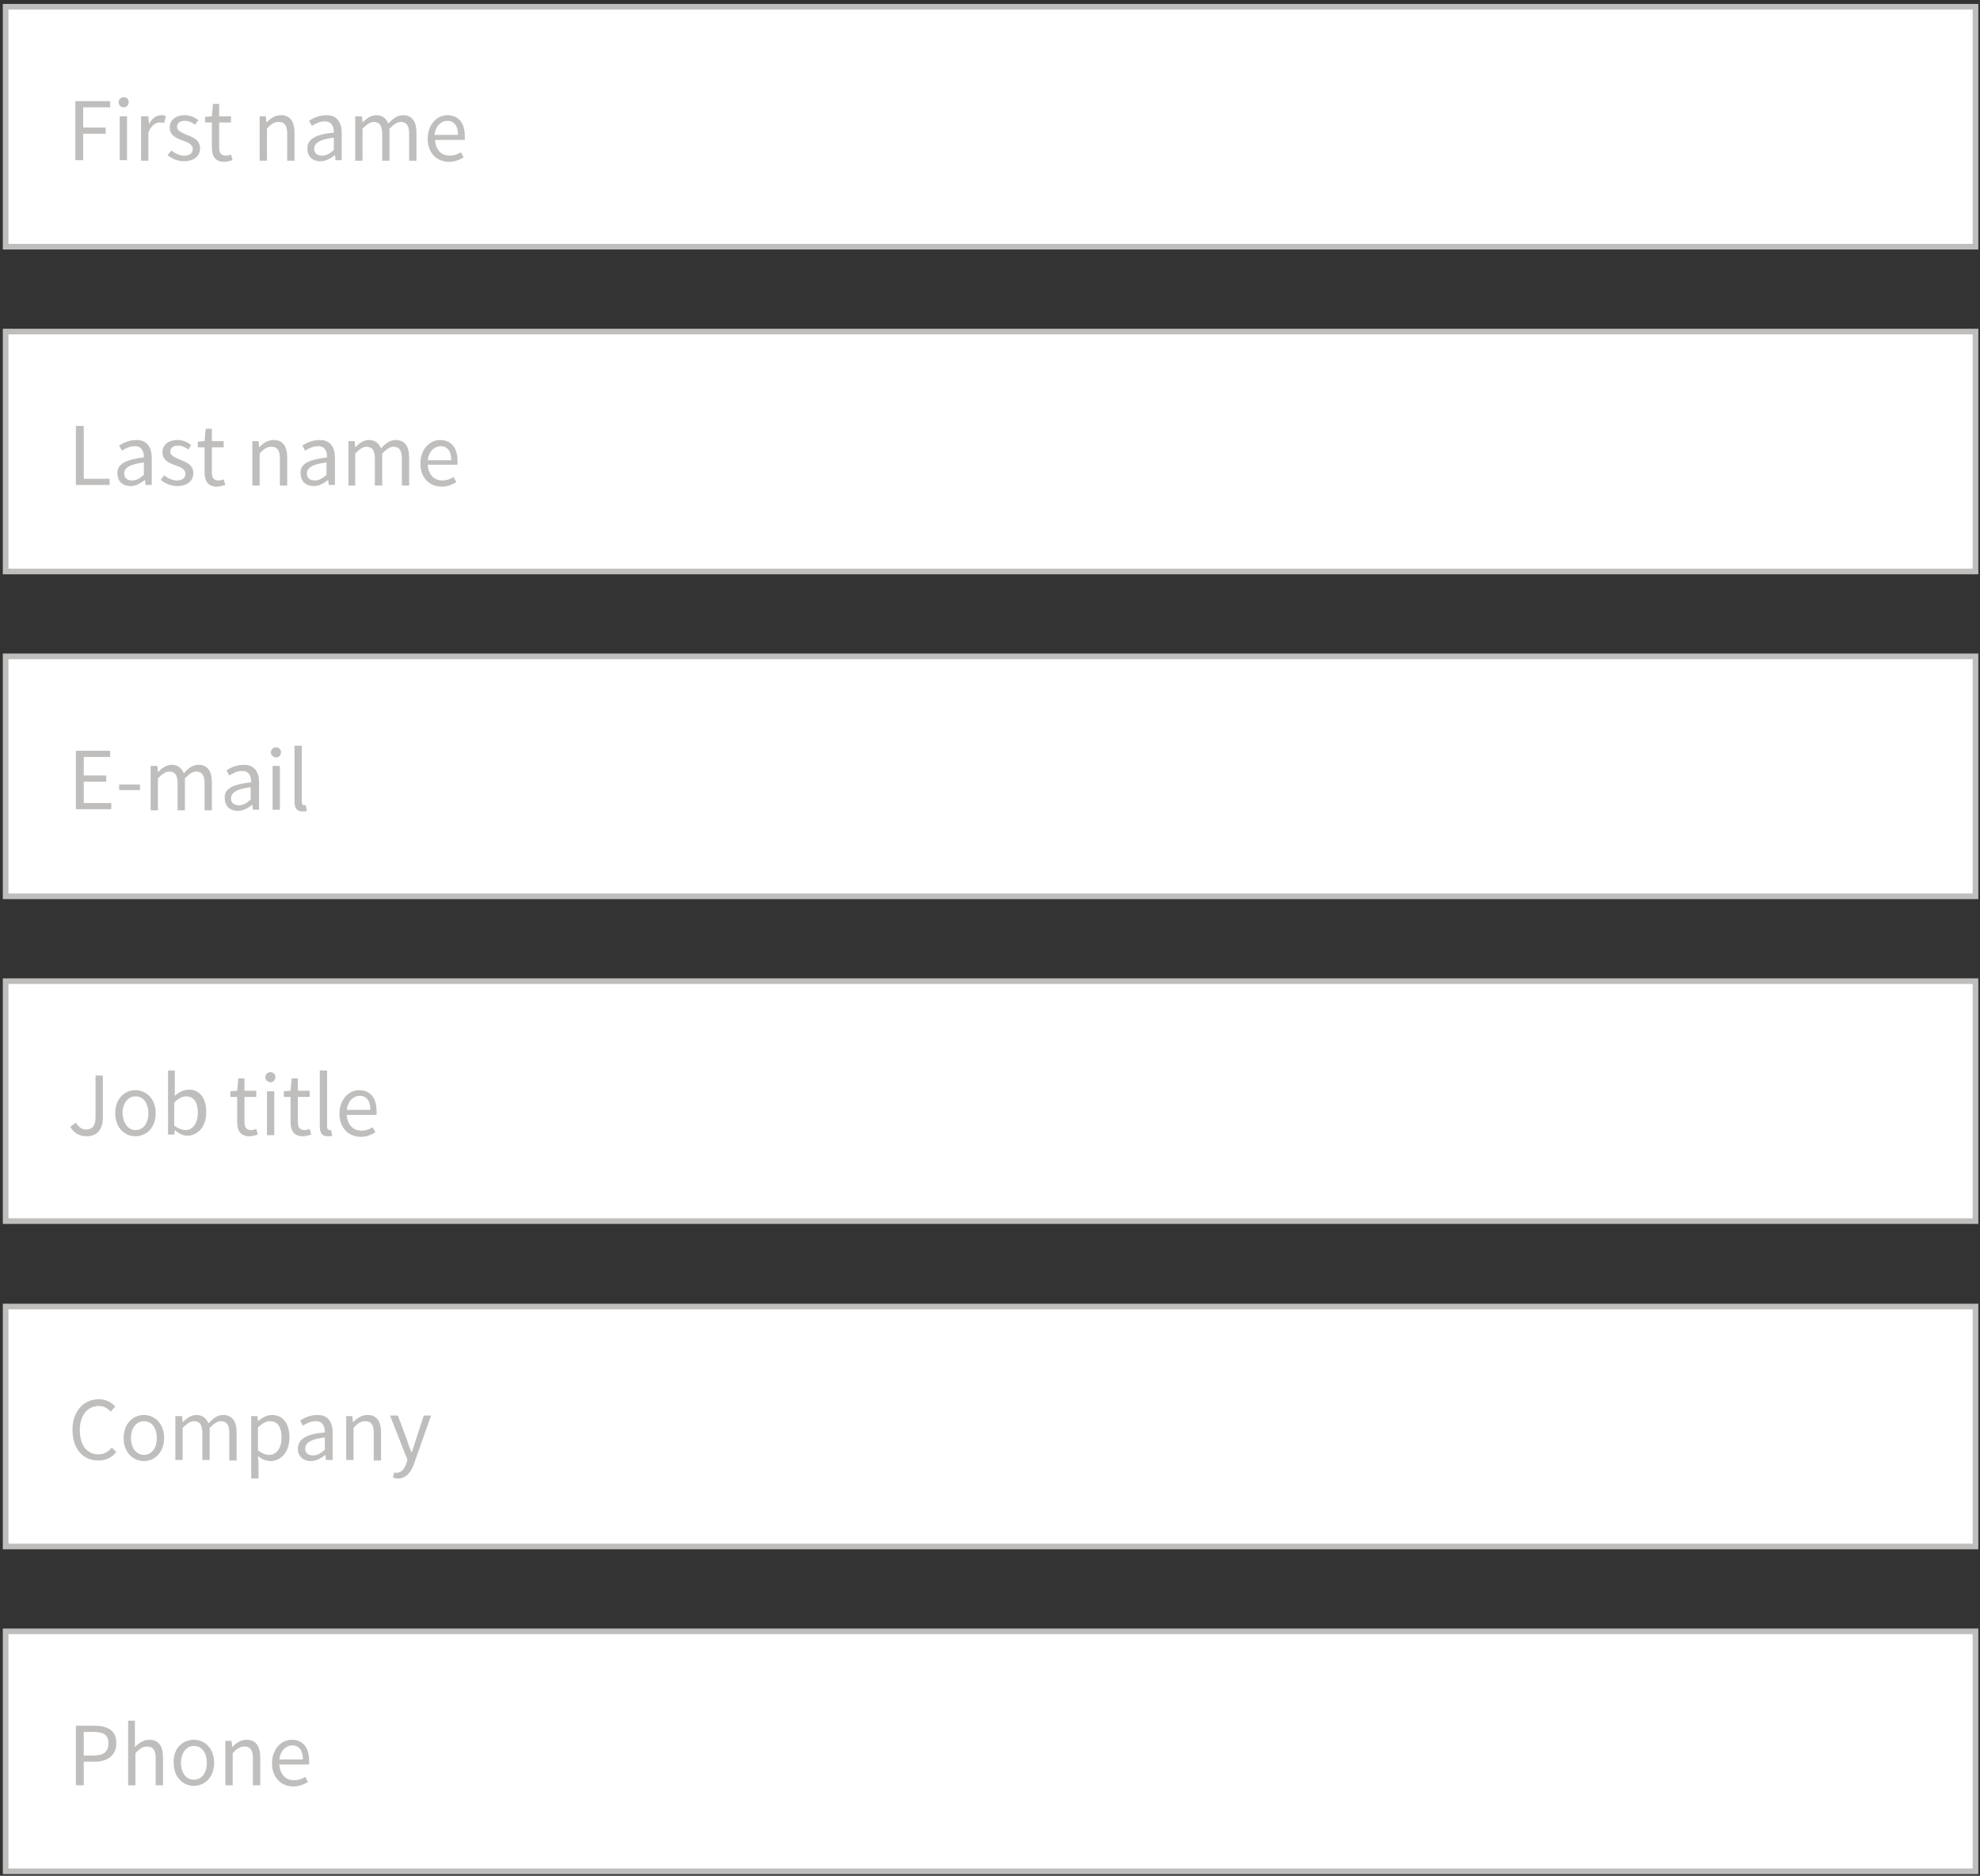 <?xml version="1.0" encoding="utf-8"?>
<!-- Generator: Adobe Illustrator 20.1.0, SVG Export Plug-In . SVG Version: 6.00 Build 0)  -->
<svg version="1.1" xmlns="http://www.w3.org/2000/svg" xmlns:xlink="http://www.w3.org/1999/xlink" x="0px" y="0px"
	 viewBox="0 0 352.3 333.8" enable-background="new 0 0 352.3 333.8" xml:space="preserve">
<rect x="0" y="0" width="352.3" height="333.8" fill="#333333" stroke="none"/>
<g id="Laag_1">
</g>
<g id="Laag_3">
	<g>
		<g>
			<rect x="1" y="1.2" fill="#FFFFFF" stroke="#BFBEBD" width="350.5" height="42.7"/>
			<g>
				<g>
					<path fill="#BFBEBD" d="M13.5,18h6.1v1.1h-4.8v3.6h4v1.1h-4v4.7h-1.4V18z"/>
					<path fill="#BFBEBD" d="M21.1,18.2c0-0.5,0.4-0.9,0.9-0.9c0.5,0,0.9,0.3,0.9,0.9c0,0.5-0.4,0.9-0.9,0.9
						C21.5,19.1,21.1,18.7,21.1,18.2z M21.3,20.7h1.3v7.8h-1.3V20.7z"/>
					<path fill="#BFBEBD" d="M25.3,20.7h1.1l0.1,1.4h0c0.5-1,1.3-1.6,2.2-1.6c0.3,0,0.6,0,0.8,0.2l-0.3,1.2
						c-0.3-0.1-0.4-0.1-0.8-0.1c-0.7,0-1.5,0.5-2,1.8v5h-1.3V20.7z"/>
					<path fill="#BFBEBD" d="M30.5,26.8c0.7,0.5,1.4,0.9,2.3,0.9c1,0,1.5-0.5,1.5-1.2c0-0.8-0.9-1.2-1.8-1.5
						c-1.1-0.4-2.3-0.9-2.3-2.3c0-1.3,1-2.2,2.7-2.2c1,0,1.8,0.4,2.4,0.9l-0.6,0.8c-0.5-0.4-1.1-0.7-1.8-0.7c-1,0-1.4,0.5-1.4,1.1
						c0,0.7,0.9,1,1.7,1.4c1.1,0.4,2.4,0.9,2.4,2.4c0,1.3-1,2.3-2.9,2.3c-1.1,0-2.2-0.5-2.9-1.1L30.5,26.8z"/>
					<path fill="#BFBEBD" d="M37.7,21.8h-1.2v-1l1.2-0.1l0.2-2.2H39v2.2h2.1v1.1H39v4.4c0,1,0.3,1.5,1.2,1.5c0.3,0,0.6-0.1,0.9-0.2
						l0.3,1c-0.4,0.1-1,0.3-1.5,0.3c-1.7,0-2.2-1.1-2.2-2.6V21.8z"/>
					<path fill="#BFBEBD" d="M46.2,20.7h1.1l0.1,1.1h0c0.7-0.7,1.5-1.3,2.6-1.3c1.6,0,2.4,1.1,2.4,3.1v5h-1.3v-4.8
						c0-1.5-0.5-2.1-1.5-2.1c-0.8,0-1.4,0.4-2.1,1.2v5.7h-1.3V20.7z"/>
					<path fill="#BFBEBD" d="M59.4,23.6c0-1-0.3-2-1.6-2c-0.9,0-1.7,0.4-2.3,0.8l-0.5-0.9c0.7-0.5,1.8-1,3.1-1
						c1.9,0,2.7,1.3,2.7,3.2v4.8h-1.1l-0.1-0.9h0c-0.8,0.6-1.6,1.1-2.6,1.1c-1.3,0-2.3-0.8-2.3-2.2C54.6,24.8,56.1,23.9,59.4,23.6z
						 M57.3,27.7c0.8,0,1.4-0.4,2.1-1v-2.2c-2.6,0.3-3.5,1-3.5,2C55.9,27.3,56.5,27.7,57.3,27.7z"/>
					<path fill="#BFBEBD" d="M63.3,20.7h1.1l0.1,1.1h0c0.7-0.7,1.5-1.3,2.4-1.3c1.2,0,1.8,0.6,2.2,1.5c0.8-0.9,1.6-1.5,2.6-1.5
						c1.6,0,2.4,1.1,2.4,3.1v5h-1.3v-4.8c0-1.5-0.5-2.1-1.5-2.1c-0.6,0-1.2,0.4-2,1.2v5.7H68v-4.8c0-1.5-0.5-2.1-1.5-2.1
						c-0.6,0-1.2,0.4-2,1.2v5.7h-1.3V20.7z"/>
					<path fill="#BFBEBD" d="M79.6,20.5c2,0,3.1,1.4,3.1,3.7c0,0.3,0,0.5,0,0.7h-5.3c0.1,1.7,1.1,2.8,2.6,2.8c0.7,0,1.4-0.2,2-0.6
						l0.5,0.9c-0.7,0.4-1.5,0.8-2.6,0.8c-2.1,0-3.8-1.5-3.8-4.1S77.8,20.5,79.6,20.5z M81.5,24c0-1.6-0.7-2.5-1.9-2.5
						c-1.1,0-2.1,0.9-2.3,2.5H81.5z"/>
				</g>
			</g>
		</g>
		<g>
			<rect x="1" y="59" fill="#FFFFFF" stroke="#BFBEBD" width="350.5" height="42.7"/>
			<g>
				<g>
					<path fill="#BFBEBD" d="M13.5,75.8h1.4v9.4h4.6v1.1h-6V75.8z"/>
					<path fill="#BFBEBD" d="M25.6,81.4c0-1-0.3-2-1.6-2c-0.9,0-1.7,0.4-2.3,0.8l-0.5-0.9c0.7-0.5,1.8-1,3.1-1
						c1.9,0,2.7,1.3,2.7,3.2v4.8h-1.1l-0.1-0.9h0c-0.8,0.6-1.6,1.1-2.6,1.1c-1.3,0-2.3-0.8-2.3-2.2C20.8,82.6,22.3,81.8,25.6,81.4z
						 M23.5,85.5c0.8,0,1.4-0.4,2.1-1v-2.2c-2.6,0.3-3.5,1-3.5,2C22.1,85.1,22.7,85.5,23.5,85.5z"/>
					<path fill="#BFBEBD" d="M29.2,84.6c0.7,0.5,1.4,0.9,2.3,0.9c1,0,1.5-0.5,1.5-1.2c0-0.8-0.9-1.2-1.8-1.5
						c-1.1-0.4-2.3-0.9-2.3-2.3c0-1.3,1-2.2,2.7-2.2c1,0,1.8,0.4,2.4,0.9L33.5,80c-0.5-0.4-1.1-0.7-1.8-0.7c-1,0-1.4,0.5-1.4,1.1
						c0,0.7,0.9,1,1.7,1.4c1.1,0.4,2.4,0.9,2.4,2.4c0,1.3-1,2.3-2.9,2.3c-1.1,0-2.2-0.5-2.9-1.1L29.2,84.6z"/>
					<path fill="#BFBEBD" d="M36.4,79.6h-1.2v-1l1.2-0.1l0.2-2.2h1.1v2.2h2.1v1.1h-2.1V84c0,1,0.3,1.5,1.2,1.5
						c0.3,0,0.6-0.1,0.9-0.2l0.3,1c-0.4,0.1-1,0.3-1.5,0.3c-1.7,0-2.2-1.1-2.2-2.6V79.6z"/>
					<path fill="#BFBEBD" d="M44.9,78.5H46l0.1,1.1h0c0.7-0.7,1.5-1.3,2.6-1.3c1.6,0,2.4,1.1,2.4,3.1v5h-1.3v-4.8
						c0-1.5-0.5-2.1-1.5-2.1c-0.8,0-1.4,0.4-2.1,1.2v5.7h-1.3V78.5z"/>
					<path fill="#BFBEBD" d="M58.2,81.4c0-1-0.3-2-1.6-2c-0.9,0-1.7,0.4-2.3,0.8l-0.5-0.9c0.7-0.5,1.8-1,3.1-1
						c1.9,0,2.7,1.3,2.7,3.2v4.8h-1.1l-0.1-0.9h0c-0.8,0.6-1.6,1.1-2.6,1.1c-1.3,0-2.3-0.8-2.3-2.2C53.3,82.6,54.8,81.8,58.2,81.4z
						 M56,85.5c0.8,0,1.4-0.4,2.1-1v-2.2c-2.6,0.3-3.5,1-3.5,2C54.6,85.1,55.2,85.5,56,85.5z"/>
					<path fill="#BFBEBD" d="M62,78.5h1.1l0.1,1.1h0c0.7-0.7,1.5-1.3,2.4-1.3c1.2,0,1.8,0.6,2.2,1.5c0.8-0.9,1.6-1.5,2.6-1.5
						c1.6,0,2.4,1.1,2.4,3.1v5h-1.3v-4.8c0-1.5-0.5-2.1-1.5-2.1c-0.6,0-1.2,0.4-2,1.2v5.7h-1.3v-4.8c0-1.5-0.5-2.1-1.5-2.1
						c-0.6,0-1.2,0.4-2,1.2v5.7H62V78.5z"/>
					<path fill="#BFBEBD" d="M78.3,78.3c2,0,3.1,1.4,3.1,3.7c0,0.3,0,0.5,0,0.7h-5.3c0.1,1.7,1.1,2.8,2.6,2.8c0.7,0,1.4-0.2,2-0.6
						l0.5,0.9c-0.7,0.4-1.5,0.8-2.6,0.8c-2.1,0-3.8-1.5-3.8-4.1S76.5,78.3,78.3,78.3z M80.3,81.9c0-1.6-0.7-2.5-1.9-2.5
						c-1.1,0-2.1,0.9-2.3,2.5H80.3z"/>
				</g>
			</g>
		</g>
		<g>
			<rect x="1" y="116.8" fill="#FFFFFF" stroke="#BFBEBD" width="350.5" height="42.7"/>
			<g>
				<g>
					<path fill="#BFBEBD" d="M13.5,133.6h6.1v1.1h-4.7v3.3h4v1.1h-4v3.8h4.9v1.1h-6.3V133.6z"/>
					<path fill="#BFBEBD" d="M21.2,139.6h3.7v1h-3.7V139.6z"/>
					<path fill="#BFBEBD" d="M26.9,136.3H28l0.1,1.1h0c0.7-0.7,1.5-1.3,2.4-1.3c1.2,0,1.8,0.6,2.2,1.5c0.8-0.9,1.6-1.5,2.6-1.5
						c1.6,0,2.4,1.1,2.4,3.1v5h-1.3v-4.8c0-1.5-0.5-2.1-1.5-2.1c-0.6,0-1.2,0.4-2,1.2v5.7h-1.3v-4.8c0-1.5-0.5-2.1-1.5-2.1
						c-0.6,0-1.2,0.4-2,1.2v5.7h-1.3V136.3z"/>
					<path fill="#BFBEBD" d="M44.7,139.2c0-1-0.3-2-1.6-2c-0.9,0-1.7,0.4-2.3,0.8l-0.5-0.9c0.7-0.5,1.8-1,3.1-1
						c1.9,0,2.7,1.3,2.7,3.2v4.8h-1.1l-0.1-0.9h0c-0.8,0.6-1.6,1.1-2.6,1.1c-1.3,0-2.3-0.8-2.3-2.2
						C39.8,140.4,41.3,139.6,44.7,139.2z M42.5,143.3c0.8,0,1.4-0.4,2.1-1v-2.2c-2.6,0.3-3.5,1-3.5,2
						C41.1,142.9,41.7,143.3,42.5,143.3z"/>
					<path fill="#BFBEBD" d="M48.2,133.9c0-0.5,0.4-0.9,0.9-0.9c0.5,0,0.9,0.3,0.9,0.9c0,0.5-0.4,0.9-0.9,0.9
						C48.6,134.7,48.2,134.4,48.2,133.9z M48.5,136.3h1.3v7.8h-1.3V136.3z"/>
					<path fill="#BFBEBD" d="M52.4,132.7h1.3v10c0,0.4,0.2,0.6,0.4,0.6c0.1,0,0.1,0,0.3,0l0.2,1c-0.2,0.1-0.4,0.1-0.8,0.1
						c-1,0-1.4-0.6-1.4-1.8V132.7z"/>
				</g>
			</g>
		</g>
		<g>
			<rect x="1" y="174.6" fill="#FFFFFF" stroke="#BFBEBD" width="350.5" height="42.7"/>
			<g>
				<g>
					<path fill="#BFBEBD" d="M13.5,199.8c0.5,0.8,1.1,1.2,1.8,1.2c1.1,0,1.7-0.6,1.7-2.3v-7.3h1.3v7.5c0,1.8-0.8,3.3-2.9,3.3
						c-1.3,0-2.3-0.6-2.9-1.7L13.5,199.8z"/>
					<path fill="#BFBEBD" d="M24.1,194c1.9,0,3.6,1.5,3.6,4.1c0,2.6-1.7,4.1-3.6,4.1c-1.9,0-3.6-1.5-3.6-4.1
						C20.5,195.5,22.2,194,24.1,194z M24.1,201.1c1.4,0,2.3-1.2,2.3-3c0-1.8-0.9-3-2.3-3c-1.3,0-2.3,1.2-2.3,3
						C21.9,199.9,22.8,201.1,24.1,201.1z"/>
					<path fill="#BFBEBD" d="M29.8,190.5h1.3v3.1l0,1.4c0.7-0.6,1.6-1.1,2.5-1.1c2,0,3.1,1.6,3.1,4c0,2.7-1.6,4.2-3.4,4.2
						c-0.7,0-1.5-0.4-2.2-1h0l-0.1,0.8h-1.1V190.5z M33,201.1c1.3,0,2.2-1.2,2.2-3.1c0-1.7-0.6-2.9-2.1-2.9c-0.7,0-1.4,0.4-2.1,1.1
						v4.1C31.8,200.9,32.5,201.1,33,201.1z"/>
					<path fill="#BFBEBD" d="M42.2,195.2h-1.2v-1l1.2-0.1l0.2-2.2h1.1v2.2h2.1v1.1h-2.1v4.4c0,1,0.3,1.5,1.2,1.5
						c0.3,0,0.6-0.1,0.9-0.2l0.3,1c-0.4,0.1-1,0.3-1.5,0.3c-1.7,0-2.2-1.1-2.2-2.6V195.2z"/>
					<path fill="#BFBEBD" d="M47.2,191.7c0-0.5,0.4-0.9,0.9-0.9c0.5,0,0.9,0.3,0.9,0.9c0,0.5-0.4,0.9-0.9,0.9
						C47.6,192.5,47.2,192.2,47.2,191.7z M47.5,194.2h1.3v7.8h-1.3V194.2z"/>
					<path fill="#BFBEBD" d="M51.7,195.2h-1.2v-1l1.2-0.1l0.2-2.2H53v2.2h2.1v1.1H53v4.4c0,1,0.3,1.5,1.2,1.5c0.3,0,0.6-0.1,0.9-0.2
						l0.3,1c-0.4,0.1-1,0.3-1.5,0.3c-1.7,0-2.2-1.1-2.2-2.6V195.2z"/>
					<path fill="#BFBEBD" d="M56.9,190.5h1.3v10c0,0.4,0.2,0.6,0.4,0.6c0.1,0,0.1,0,0.3,0l0.2,1c-0.2,0.1-0.4,0.1-0.8,0.1
						c-1,0-1.4-0.6-1.4-1.8V190.5z"/>
					<path fill="#BFBEBD" d="M63.9,194c2,0,3.1,1.4,3.1,3.7c0,0.3,0,0.5,0,0.7h-5.3c0.1,1.7,1.1,2.8,2.6,2.8c0.7,0,1.4-0.2,2-0.6
						l0.5,0.9c-0.7,0.4-1.5,0.8-2.6,0.8c-2.1,0-3.8-1.5-3.8-4.1S62.1,194,63.9,194z M65.9,197.5c0-1.6-0.7-2.5-1.9-2.5
						c-1.1,0-2.1,0.9-2.3,2.5H65.9z"/>
				</g>
			</g>
		</g>
		<g>
			<rect x="1" y="232.5" fill="#FFFFFF" stroke="#BFBEBD" width="350.5" height="42.7"/>
			<g>
				<g>
					<path fill="#BFBEBD" d="M17.6,249c1.3,0,2.3,0.6,2.9,1.3l-0.8,0.9c-0.6-0.6-1.2-1-2.1-1c-2,0-3.4,1.6-3.4,4.3
						c0,2.7,1.3,4.3,3.3,4.3c1,0,1.7-0.4,2.4-1.2l0.8,0.8c-0.8,1-1.9,1.5-3.2,1.5c-2.7,0-4.6-2-4.6-5.5
						C12.9,251.1,14.9,249,17.6,249z"/>
					<path fill="#BFBEBD" d="M25.6,251.8c1.9,0,3.6,1.5,3.6,4.1c0,2.6-1.7,4.1-3.6,4.1c-1.9,0-3.6-1.5-3.6-4.1
						C22,253.3,23.7,251.8,25.6,251.8z M25.6,258.9c1.4,0,2.3-1.2,2.3-3c0-1.8-0.9-3-2.3-3c-1.3,0-2.3,1.2-2.3,3
						C23.3,257.7,24.3,258.9,25.6,258.9z"/>
					<path fill="#BFBEBD" d="M31.3,252h1.1l0.1,1.1h0c0.7-0.7,1.5-1.3,2.4-1.3c1.2,0,1.8,0.6,2.2,1.5c0.8-0.9,1.6-1.5,2.6-1.5
						c1.6,0,2.4,1.1,2.4,3.1v5h-1.3V255c0-1.5-0.5-2.1-1.5-2.1c-0.6,0-1.2,0.4-2,1.2v5.7H36V255c0-1.5-0.5-2.1-1.5-2.1
						c-0.6,0-1.2,0.4-2,1.2v5.7h-1.3V252z"/>
					<path fill="#BFBEBD" d="M46,260.5v2.6h-1.3V252h1.1l0.1,0.9h0c0.7-0.6,1.6-1.1,2.5-1.1c2,0,3.1,1.6,3.1,4
						c0,2.7-1.6,4.2-3.4,4.2c-0.7,0-1.5-0.3-2.2-0.9L46,260.5z M47.9,258.9c1.3,0,2.2-1.2,2.2-3.1c0-1.7-0.6-2.9-2.1-2.9
						c-0.7,0-1.3,0.4-2.1,1.1v4.1C46.7,258.7,47.4,258.9,47.9,258.9z"/>
					<path fill="#BFBEBD" d="M57.8,254.9c0-1-0.3-2-1.6-2c-0.9,0-1.7,0.4-2.3,0.8l-0.5-0.9c0.7-0.5,1.8-1,3.1-1
						c1.9,0,2.7,1.3,2.7,3.2v4.8H58l-0.1-0.9h0c-0.8,0.6-1.6,1.1-2.6,1.1c-1.3,0-2.3-0.8-2.3-2.2C53,256.1,54.5,255.2,57.8,254.9z
						 M55.7,259c0.8,0,1.4-0.4,2.1-1v-2.2c-2.6,0.3-3.5,1-3.5,2C54.3,258.6,54.9,259,55.7,259z"/>
					<path fill="#BFBEBD" d="M61.6,252h1.1l0.1,1.1h0c0.7-0.7,1.5-1.3,2.6-1.3c1.6,0,2.4,1.1,2.4,3.1v5h-1.3V255
						c0-1.5-0.5-2.1-1.5-2.1c-0.8,0-1.4,0.4-2.1,1.2v5.7h-1.3V252z"/>
					<path fill="#BFBEBD" d="M70.5,262.1c0.9,0,1.5-0.7,1.8-1.7l0.2-0.6l-3.1-7.9h1.4l1.6,4.3c0.2,0.7,0.5,1.5,0.8,2.2h0.1
						c0.2-0.7,0.5-1.5,0.7-2.2l1.4-4.3h1.3l-3,8.5c-0.5,1.5-1.4,2.7-2.9,2.7c-0.4,0-0.7-0.1-0.9-0.2l0.3-1
						C70.1,262,70.3,262.1,70.5,262.1z"/>
				</g>
			</g>
		</g>
		<g>
			<rect x="1" y="290.3" fill="#FFFFFF" stroke="#BFBEBD" width="350.5" height="42.7"/>
			<g>
				<g>
					<path fill="#BFBEBD" d="M13.5,307.1h3.3c2.3,0,3.9,0.8,3.9,3.1c0,2.2-1.6,3.3-3.9,3.3h-1.9v4.2h-1.4V307.1z M16.6,312.4
						c1.9,0,2.7-0.7,2.7-2.2c0-1.5-0.9-2-2.7-2h-1.7v4.2H16.6z"/>
					<path fill="#BFBEBD" d="M22.6,306.2H24v3.1l0,1.6c0.7-0.7,1.5-1.3,2.6-1.3c1.6,0,2.4,1.1,2.4,3.1v5h-1.3v-4.8
						c0-1.5-0.5-2.1-1.5-2.1c-0.8,0-1.4,0.4-2.1,1.2v5.7h-1.3V306.2z"/>
					<path fill="#BFBEBD" d="M34.5,309.6c1.9,0,3.6,1.5,3.6,4.1c0,2.6-1.7,4.1-3.6,4.1s-3.6-1.5-3.6-4.1
						C30.8,311.1,32.5,309.6,34.5,309.6z M34.5,316.7c1.4,0,2.3-1.2,2.3-3c0-1.8-0.9-3-2.3-3c-1.3,0-2.3,1.2-2.3,3
						C32.2,315.5,33.1,316.7,34.5,316.7z"/>
					<path fill="#BFBEBD" d="M40.1,309.8h1.1l0.1,1.1h0c0.7-0.7,1.5-1.3,2.6-1.3c1.6,0,2.4,1.1,2.4,3.1v5h-1.3v-4.8
						c0-1.5-0.5-2.1-1.5-2.1c-0.8,0-1.4,0.4-2.1,1.2v5.7h-1.3V309.8z"/>
					<path fill="#BFBEBD" d="M51.9,309.6c2,0,3.1,1.4,3.1,3.7c0,0.3,0,0.5,0,0.7h-5.3c0.1,1.7,1.1,2.8,2.6,2.8c0.7,0,1.4-0.2,2-0.6
						l0.5,0.9c-0.7,0.4-1.5,0.8-2.6,0.8c-2.1,0-3.8-1.5-3.8-4.1S50.1,309.6,51.9,309.6z M53.9,313.1c0-1.6-0.7-2.5-1.9-2.5
						c-1.1,0-2.1,0.9-2.3,2.5H53.9z"/>
				</g>
			</g>
		</g>
	</g>
</g>
<g id="Laag_7">
</g>
</svg>
